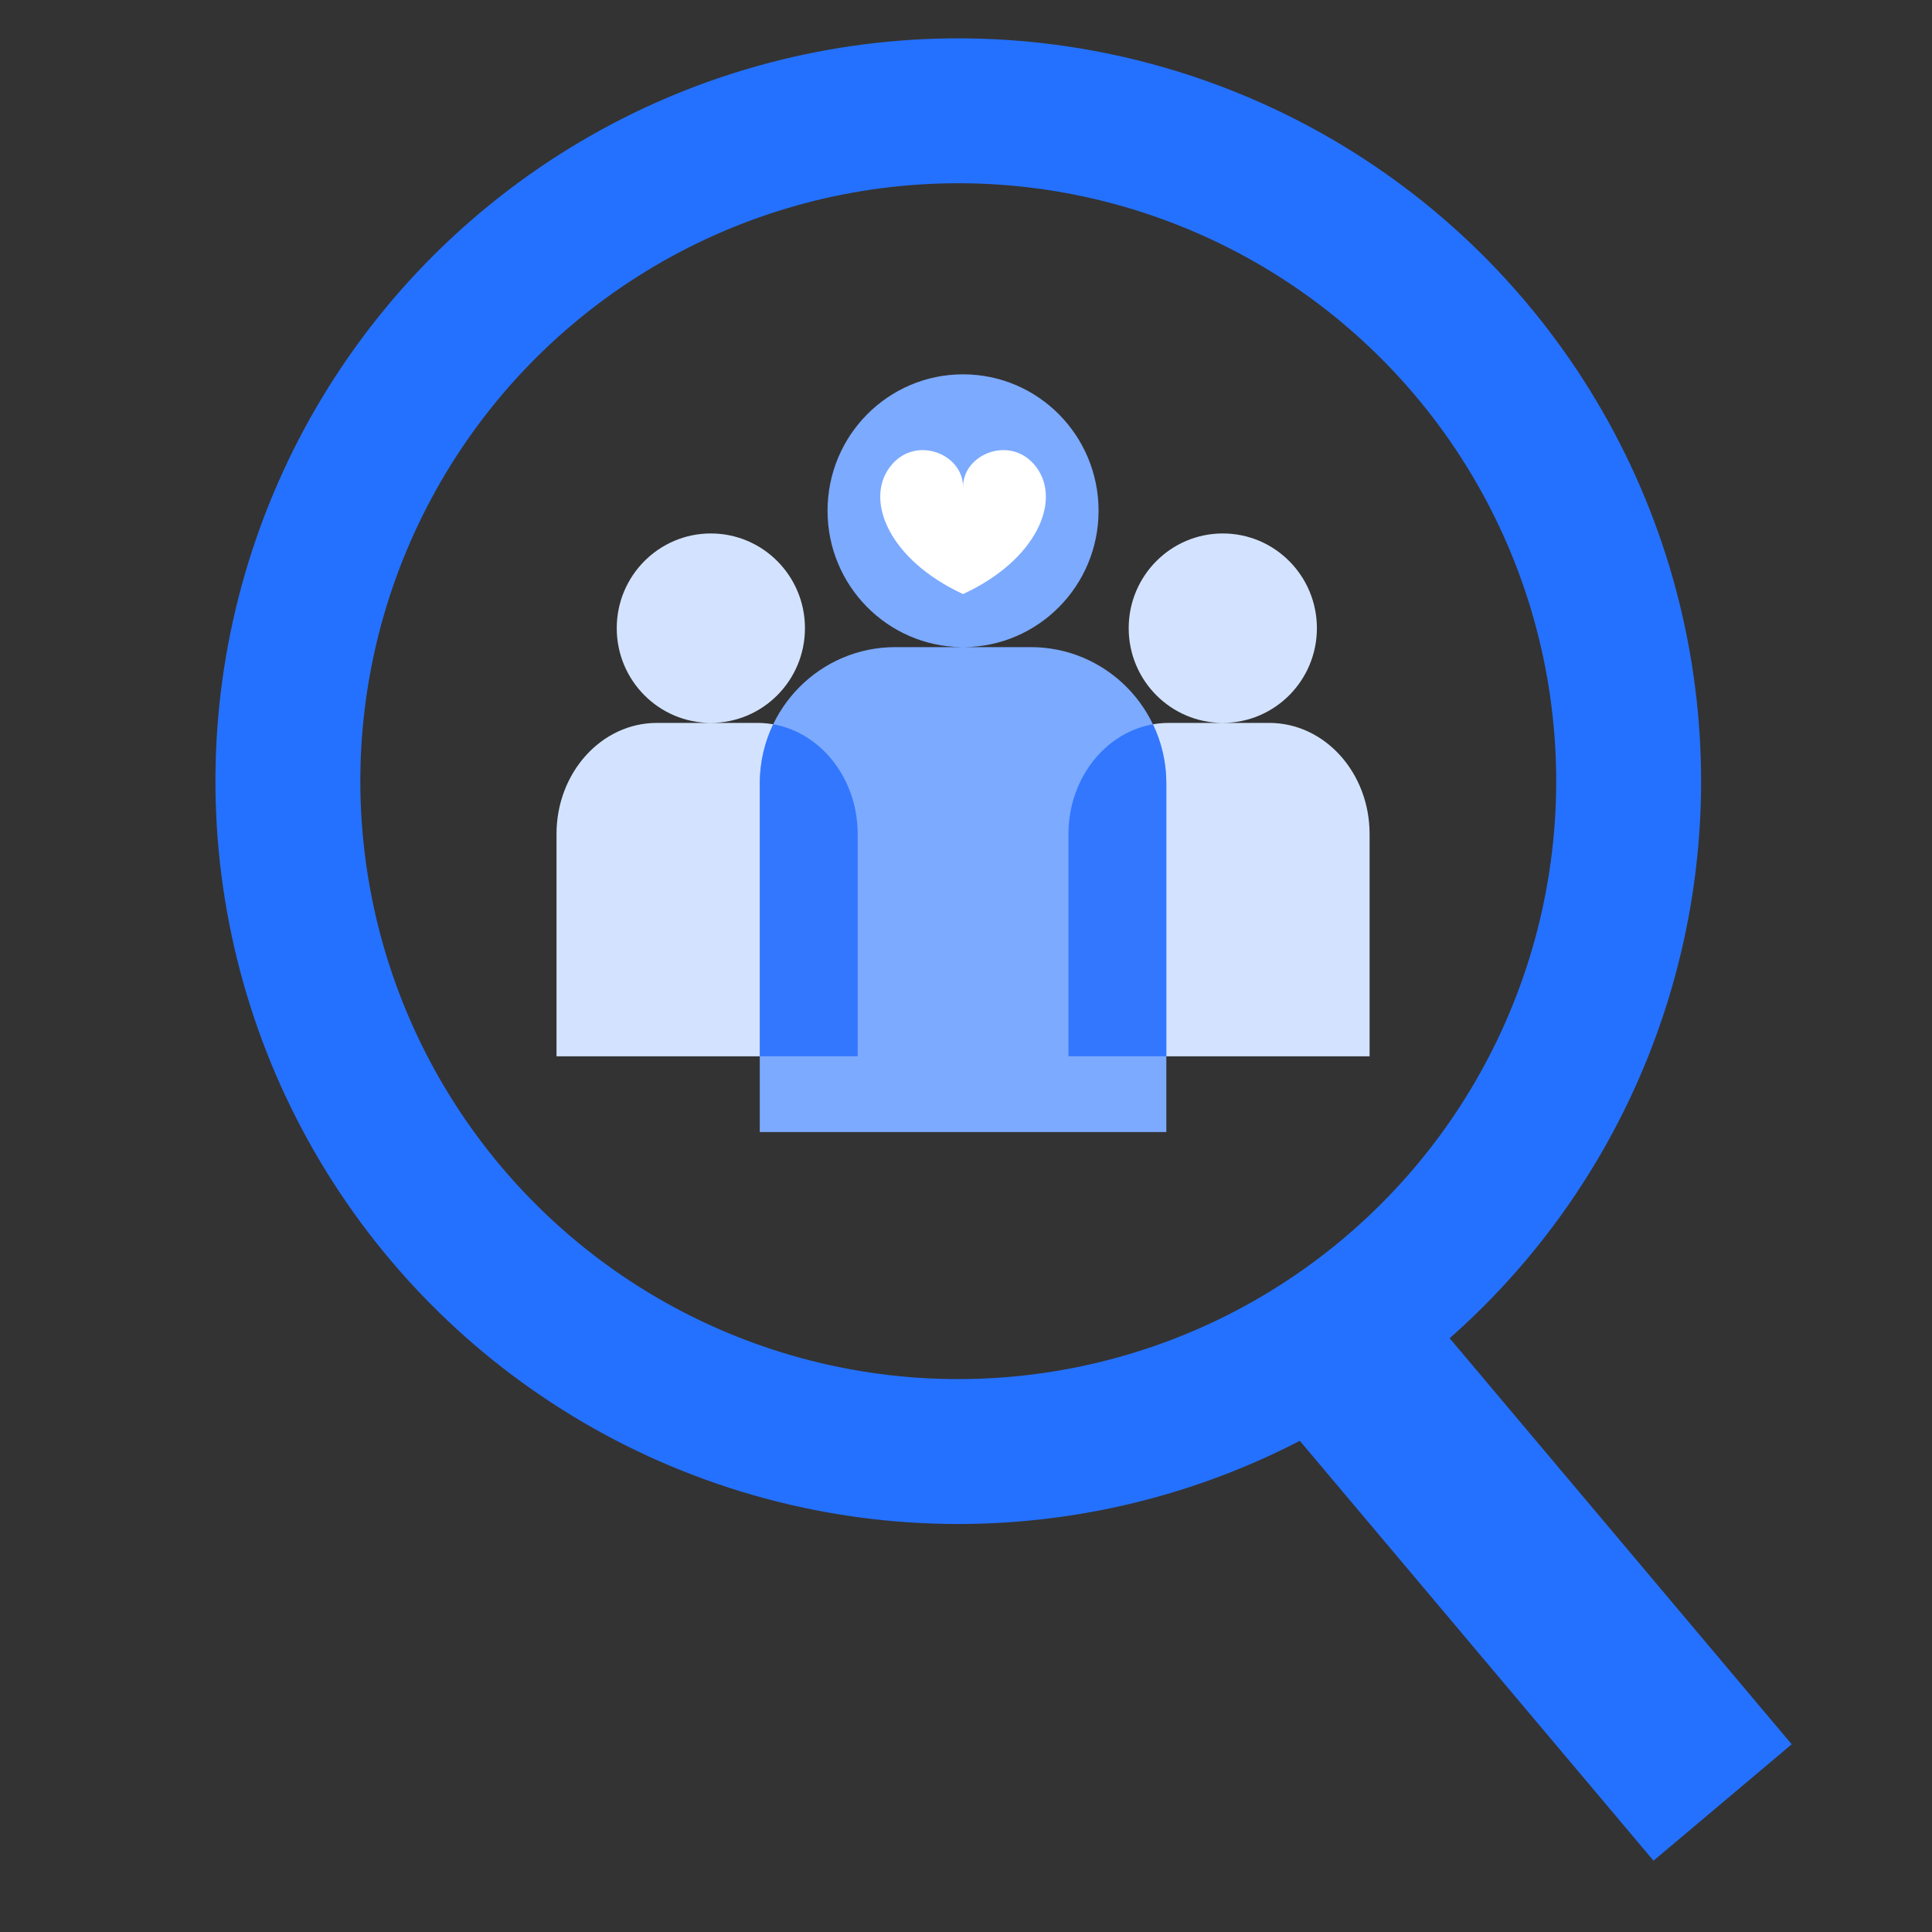 <svg width="120" height="120" viewBox="0 0 120 120" fill="none" xmlns="http://www.w3.org/2000/svg">
<rect x="0" y="0" width="120" height="120" fill="#333333" stroke="none"/>
<mask id="mask0_1080_12353" style="mask-type:alpha" maskUnits="userSpaceOnUse" x="0" y="0" width="120" height="120">
<rect width="120" height="120" fill="#D9D9D9"/>
</mask>
<g mask="url(#mask0_1080_12353)">
<path fill-rule="evenodd" clip-rule="evenodd" d="M81.795 39.017C81.795 42.266 79.178 44.9 75.95 44.9C72.722 44.9 70.105 42.266 70.105 39.017C70.105 35.768 72.722 33.134 75.95 33.134C79.178 33.134 81.795 35.768 81.795 39.017ZM72.598 44.901H78.833C82.277 44.901 85.068 47.991 85.068 51.803V65.609H66.364V51.803C66.364 47.991 69.155 44.901 72.598 44.901Z" fill="#D3E3FF"/>
<path fill-rule="evenodd" clip-rule="evenodd" d="M49.997 39.017C49.997 42.266 47.38 44.9 44.152 44.9C40.923 44.9 38.307 42.266 38.307 39.017C38.307 35.768 40.923 33.134 44.152 33.134C47.38 33.134 49.997 35.768 49.997 39.017ZM40.801 44.901H47.035C50.479 44.901 53.27 47.991 53.27 51.803V65.609H34.566V51.803C34.566 47.991 37.357 44.901 40.801 44.901Z" fill="#D3E3FF"/>
<path fill-rule="evenodd" clip-rule="evenodd" d="M59.901 40.194C64.511 40.148 68.234 36.373 68.234 31.722C68.234 27.043 64.466 23.25 59.817 23.25C55.168 23.25 51.4 27.043 51.4 31.722C51.4 36.373 55.123 40.148 59.733 40.194H55.608C50.96 40.194 47.191 43.986 47.191 48.665V70.315H72.443V48.665C72.443 43.986 68.674 40.194 64.026 40.194H59.901Z" fill="#7CAAFF"/>
<path fill-rule="evenodd" clip-rule="evenodd" d="M71.61 44.986C68.636 45.511 66.364 48.363 66.364 51.803V65.608H72.443V48.665C72.443 47.347 72.144 46.099 71.61 44.986Z" fill="#3377FF"/>
<path fill-rule="evenodd" clip-rule="evenodd" d="M48.024 44.986C50.998 45.511 53.271 48.363 53.271 51.803V65.608H47.191V48.665C47.191 47.347 47.49 46.099 48.024 44.986Z" fill="#3377FF"/>
<path d="M64.361 29.006C62.83 26.974 59.817 28.173 59.817 30.236C59.817 28.173 56.804 26.974 55.273 29.006C53.691 31.106 55.25 34.786 59.817 36.899C64.384 34.786 65.943 31.106 64.361 29.006Z" fill="white"/>
<circle cx="59.52" cy="48.52" r="41.638" transform="rotate(-10.11 59.52 48.52)" stroke="#2471FF" stroke-width="9"/>
<rect x="79.405" y="87.914" width="11.223" height="36.162" transform="rotate(-40.11 79.405 87.914)" fill="#2471FF"/>
</g>
</svg>

